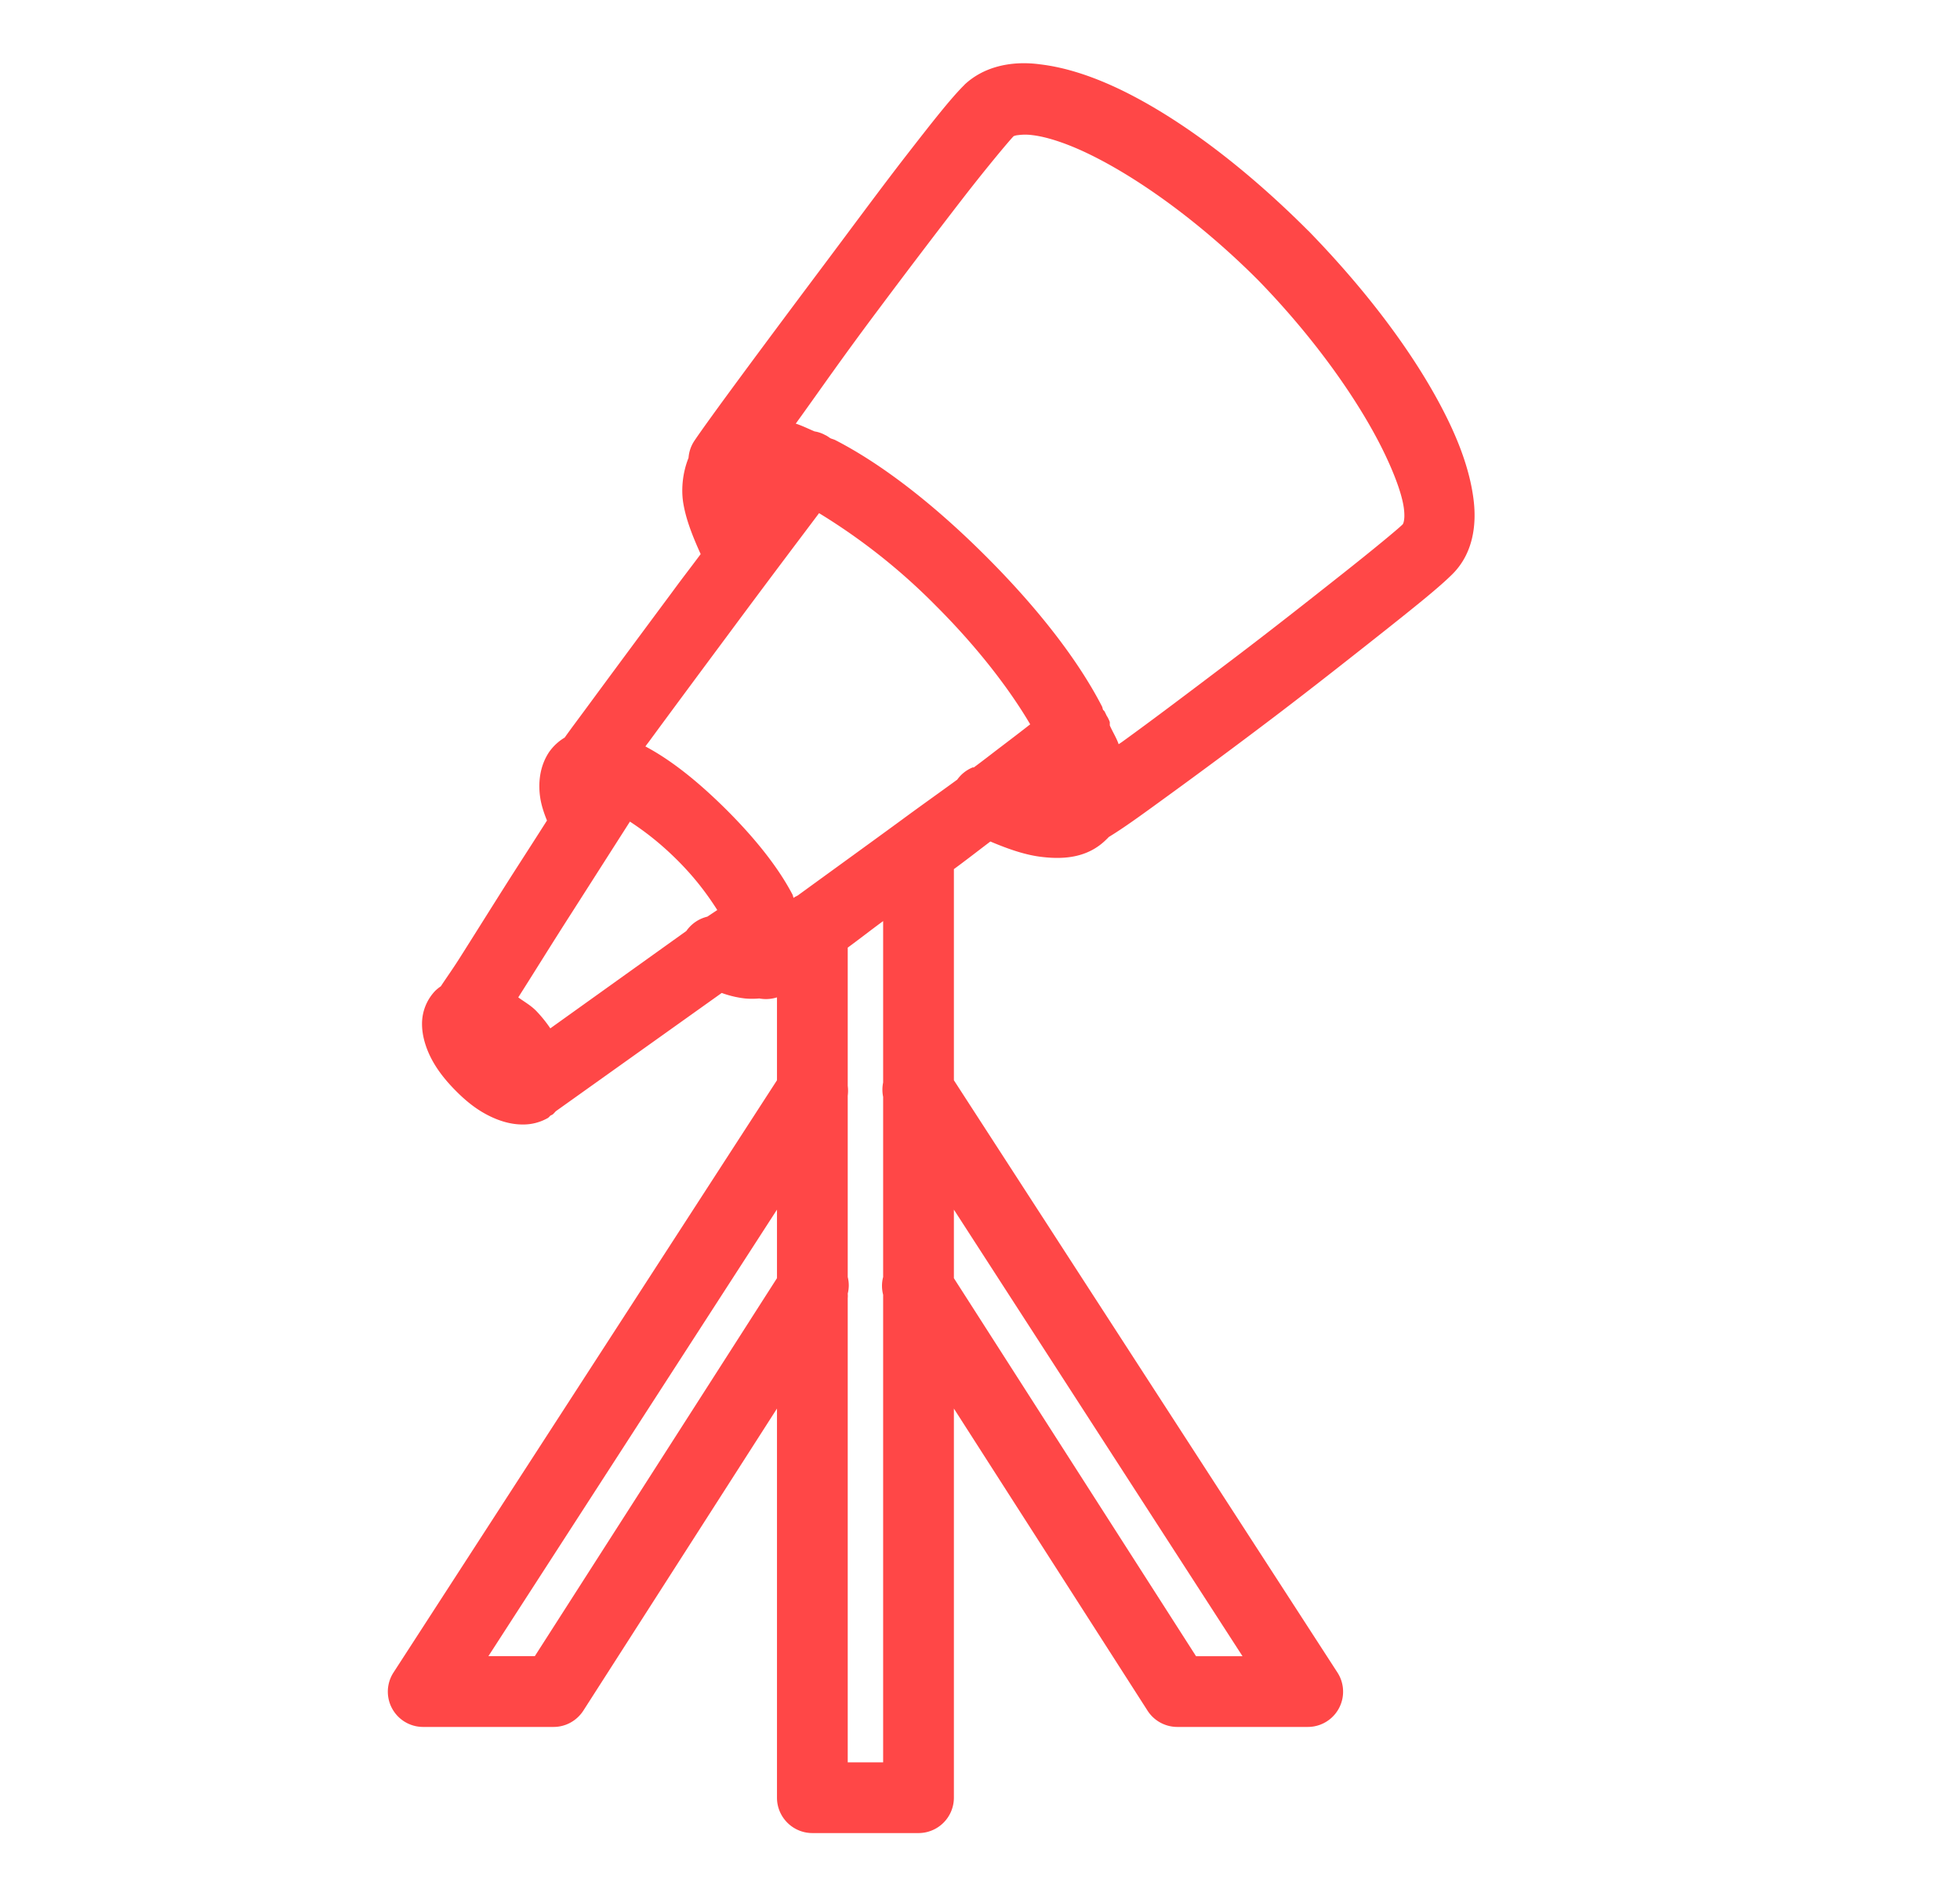 <svg width="31" height="30" viewBox="0 0 31 30" xmlns="http://www.w3.org/2000/svg">
    <path d="M16.136 1.001c-.314.011-.627.105-.874.332l-.017.018c-.21.21-.495.573-.892 1.084-.398.512-.86 1.14-1.33 1.767-.94 1.254-1.834 2.461-2.046 2.78a.559.559 0 0 0-.087.262c-.09.223-.116.473-.088.683.04.277.151.553.28.839-.218.293-.234.306-.472.63-.441.594-.89 1.2-1.242 1.678-.223.304-.314.422-.437.595a.806.806 0 0 0-.245.227c-.16.239-.175.516-.14.735.02.122.06.238.105.35-.218.343-.277.433-.56.874-.303.477-.605.962-.839 1.33-.109.17-.207.307-.28.419a.645.645 0 0 0-.087.07.752.752 0 0 0-.21.525c0 .157.04.299.088.42.096.238.255.447.454.646.2.2.392.341.63.438.12.048.262.087.42.087a.785.785 0 0 0 .402-.105.264.264 0 0 0 .035-.035l.035-.017c.02-.016.035-.035.052-.053l2.624-1.871a1.6 1.6 0 0 0 .367.087c.072.007.15.007.227 0 .094.018.19.011.28-.017v1.311l-6.068 9.374a.558.558 0 0 0 .472.857h2.063c.193 0 .37-.1.473-.262l3.06-4.775v6.156c0 .309.251.56.56.56h1.678a.56.56 0 0 0 .56-.56v-6.156l3.06 4.775a.56.56 0 0 0 .473.262h2.063a.558.558 0 0 0 .473-.857l-6.069-9.374v-3.34c.208-.153.383-.29.577-.437.284.12.558.216.822.245.346.04.722.013 1.015-.28.013-.013.024-.022.034-.035.23-.14.481-.321.857-.595a102.98 102.98 0 0 0 1.767-1.311c.625-.475 1.241-.962 1.749-1.364.507-.403.863-.689 1.066-.892.32-.32.383-.765.333-1.172-.05-.407-.195-.837-.42-1.294-.45-.914-1.2-1.941-2.186-2.956l-.018-.017c-.988-.988-2.004-1.753-2.92-2.204-.46-.225-.899-.371-1.312-.42a1.888 1.888 0 0 0-.315-.017zm-.035 1.137a.839.839 0 0 1 .228 0c.223.026.546.127.927.315.763.376 1.727 1.062 2.64 1.976.919.944 1.6 1.928 1.977 2.693.188.383.306.713.332.927.026.214-.029.256-.018.245-.076.076-.48.41-.979.804-.498.394-1.11.877-1.731 1.347s-1.235.935-1.732 1.294l-.052.035c-.033-.098-.096-.197-.14-.297v-.035c-.002-.005.002-.013 0-.018a.471.471 0 0 0-.052-.105.696.696 0 0 0-.035-.07l-.018-.017c-.009-.018-.009-.035-.017-.053-.38-.739-1.021-1.563-1.837-2.378-.815-.815-1.64-1.456-2.378-1.836-.029-.016-.06-.02-.088-.035a.729.729 0 0 0-.052-.035c-.011-.007-.024-.011-.035-.018a.514.514 0 0 0-.157-.052c-.101-.042-.2-.092-.298-.123.383-.529.702-.999 1.33-1.836.467-.625.94-1.246 1.329-1.749.382-.492.708-.88.786-.962a.219.219 0 0 1 .07-.017zm-3.147 5.98a9.67 9.67 0 0 1 1.853 1.47c.66.66 1.163 1.32 1.487 1.871-.127.1-.271.21-.455.35-.122.092-.297.23-.437.332-.004.002-.013-.002-.018 0a.558.558 0 0 0-.244.193c-.298.218-.571.41-.892.647-.577.422-1.157.841-1.61 1.171-.04.031-.047.024-.087.053-.008-.018-.008-.035-.017-.053-.223-.426-.582-.878-1.032-1.329-.444-.443-.874-.791-1.294-1.014.026-.037.024-.033.052-.07.35-.477.8-1.084 1.242-1.679.737-.995 1.237-1.653 1.452-1.941zm-2.991 4.88c.227.149.474.335.752.612.289.289.479.551.63.787l-.158.105a.565.565 0 0 0-.332.227l-2.151 1.54a2.057 2.057 0 0 0-.227-.28c-.088-.088-.188-.142-.28-.21.234-.367.535-.855.84-1.33L9.962 13zm4.005 1.574v2.553a.569.569 0 0 0 0 .228v2.85a.552.552 0 0 0 0 .28v7.398h-.56v-7.345a.374.374 0 0 0 0-.07.533.533 0 0 0 0-.263v-2.868a.632.632 0 0 0 0-.157v-2.186c.164-.12.372-.282.56-.42zm-1.679 4.565v1.084l-3.83 5.98h-.734l4.564-7.064zm2.798 0 4.565 7.065h-.735l-3.83-5.981v-1.084z" fill="#FF4747" fill-rule="nonzero"/>
</svg>
